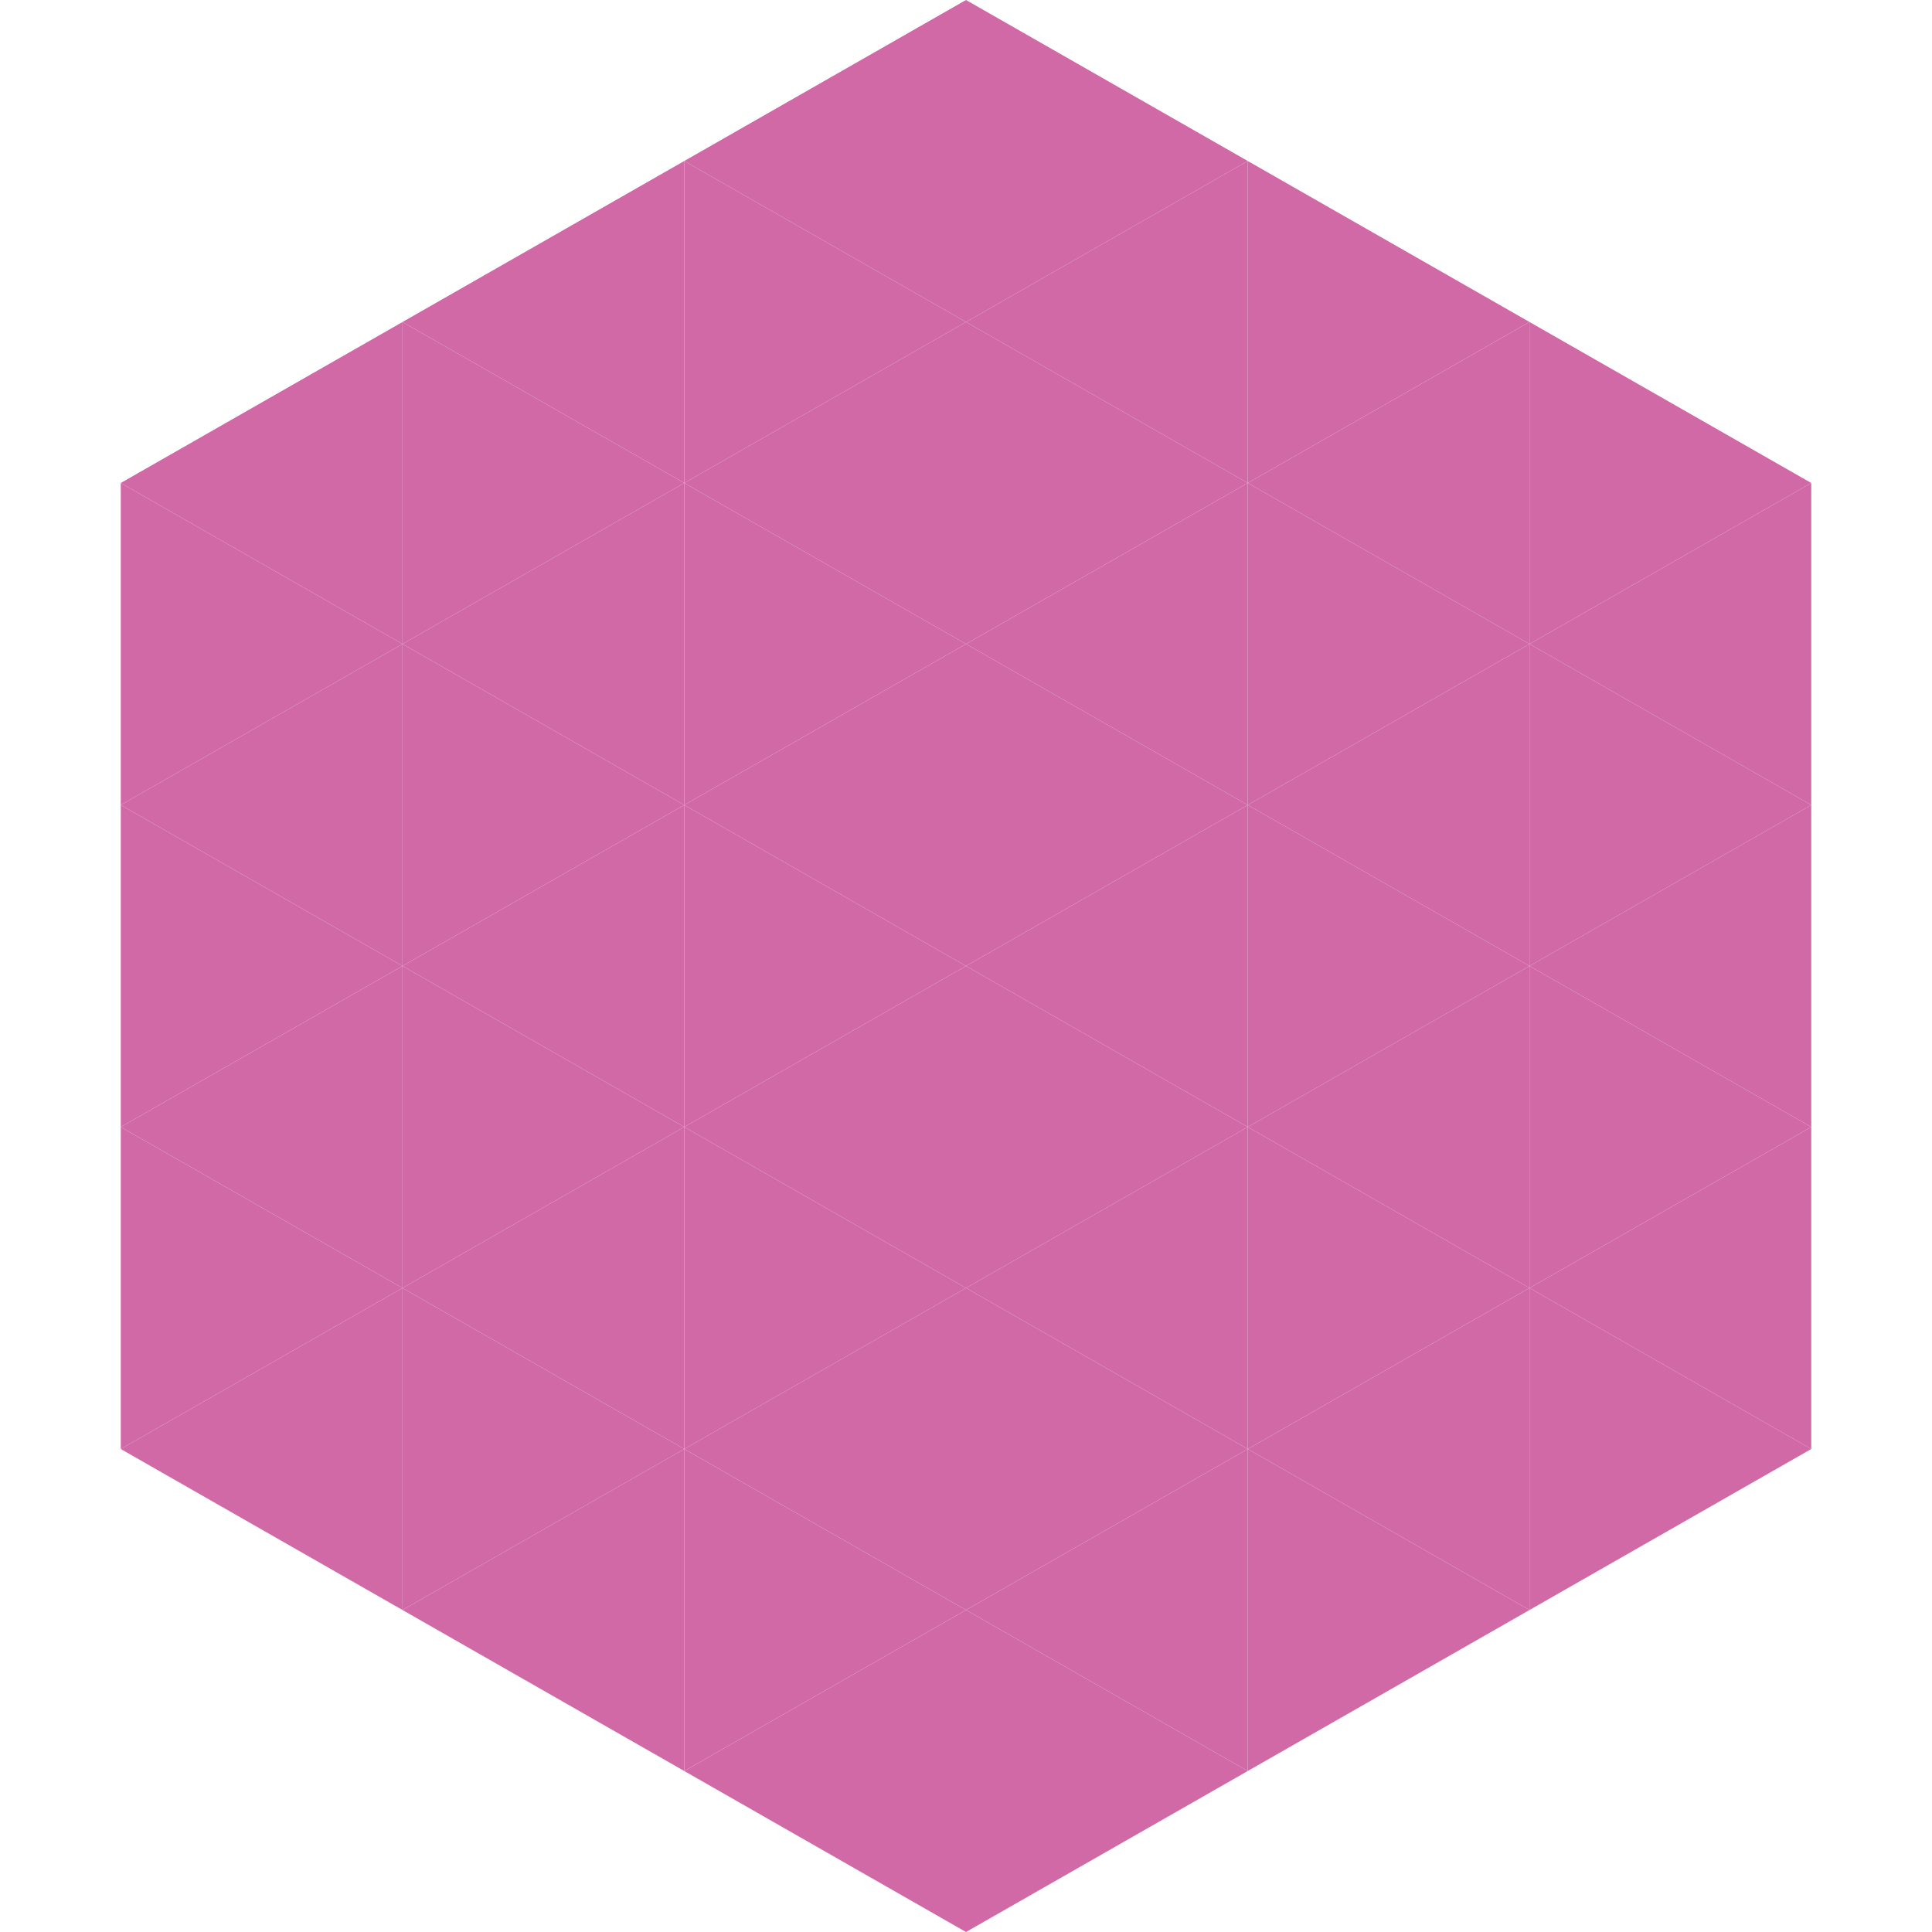 <?xml version="1.0"?>
<!-- Generated by SVGo -->
<svg width="240" height="240"
     xmlns="http://www.w3.org/2000/svg"
     xmlns:xlink="http://www.w3.org/1999/xlink">
<polygon points="50,40 15,60 50,80" style="fill:rgb(209,105,167)" />
<polygon points="190,40 225,60 190,80" style="fill:rgb(209,105,167)" />
<polygon points="15,60 50,80 15,100" style="fill:rgb(209,105,167)" />
<polygon points="225,60 190,80 225,100" style="fill:rgb(209,105,167)" />
<polygon points="50,80 15,100 50,120" style="fill:rgb(209,105,167)" />
<polygon points="190,80 225,100 190,120" style="fill:rgb(209,105,167)" />
<polygon points="15,100 50,120 15,140" style="fill:rgb(209,105,167)" />
<polygon points="225,100 190,120 225,140" style="fill:rgb(209,105,167)" />
<polygon points="50,120 15,140 50,160" style="fill:rgb(209,105,167)" />
<polygon points="190,120 225,140 190,160" style="fill:rgb(209,105,167)" />
<polygon points="15,140 50,160 15,180" style="fill:rgb(209,105,167)" />
<polygon points="225,140 190,160 225,180" style="fill:rgb(209,105,167)" />
<polygon points="50,160 15,180 50,200" style="fill:rgb(209,105,167)" />
<polygon points="190,160 225,180 190,200" style="fill:rgb(209,105,167)" />
<polygon points="15,180 50,200 15,220" style="fill:rgb(255,255,255); fill-opacity:0" />
<polygon points="225,180 190,200 225,220" style="fill:rgb(255,255,255); fill-opacity:0" />
<polygon points="50,0 85,20 50,40" style="fill:rgb(255,255,255); fill-opacity:0" />
<polygon points="190,0 155,20 190,40" style="fill:rgb(255,255,255); fill-opacity:0" />
<polygon points="85,20 50,40 85,60" style="fill:rgb(209,105,167)" />
<polygon points="155,20 190,40 155,60" style="fill:rgb(209,105,167)" />
<polygon points="50,40 85,60 50,80" style="fill:rgb(209,105,167)" />
<polygon points="190,40 155,60 190,80" style="fill:rgb(209,105,167)" />
<polygon points="85,60 50,80 85,100" style="fill:rgb(209,105,167)" />
<polygon points="155,60 190,80 155,100" style="fill:rgb(209,105,167)" />
<polygon points="50,80 85,100 50,120" style="fill:rgb(209,105,167)" />
<polygon points="190,80 155,100 190,120" style="fill:rgb(209,105,167)" />
<polygon points="85,100 50,120 85,140" style="fill:rgb(209,105,167)" />
<polygon points="155,100 190,120 155,140" style="fill:rgb(209,105,167)" />
<polygon points="50,120 85,140 50,160" style="fill:rgb(209,105,167)" />
<polygon points="190,120 155,140 190,160" style="fill:rgb(209,105,167)" />
<polygon points="85,140 50,160 85,180" style="fill:rgb(209,105,167)" />
<polygon points="155,140 190,160 155,180" style="fill:rgb(209,105,167)" />
<polygon points="50,160 85,180 50,200" style="fill:rgb(209,105,167)" />
<polygon points="190,160 155,180 190,200" style="fill:rgb(209,105,167)" />
<polygon points="85,180 50,200 85,220" style="fill:rgb(209,105,167)" />
<polygon points="155,180 190,200 155,220" style="fill:rgb(209,105,167)" />
<polygon points="120,0 85,20 120,40" style="fill:rgb(209,105,167)" />
<polygon points="120,0 155,20 120,40" style="fill:rgb(209,105,167)" />
<polygon points="85,20 120,40 85,60" style="fill:rgb(209,105,167)" />
<polygon points="155,20 120,40 155,60" style="fill:rgb(209,105,167)" />
<polygon points="120,40 85,60 120,80" style="fill:rgb(209,105,167)" />
<polygon points="120,40 155,60 120,80" style="fill:rgb(209,105,167)" />
<polygon points="85,60 120,80 85,100" style="fill:rgb(209,105,167)" />
<polygon points="155,60 120,80 155,100" style="fill:rgb(209,105,167)" />
<polygon points="120,80 85,100 120,120" style="fill:rgb(209,105,167)" />
<polygon points="120,80 155,100 120,120" style="fill:rgb(209,105,167)" />
<polygon points="85,100 120,120 85,140" style="fill:rgb(209,105,167)" />
<polygon points="155,100 120,120 155,140" style="fill:rgb(209,105,167)" />
<polygon points="120,120 85,140 120,160" style="fill:rgb(209,105,167)" />
<polygon points="120,120 155,140 120,160" style="fill:rgb(209,105,167)" />
<polygon points="85,140 120,160 85,180" style="fill:rgb(209,105,167)" />
<polygon points="155,140 120,160 155,180" style="fill:rgb(209,105,167)" />
<polygon points="120,160 85,180 120,200" style="fill:rgb(209,105,167)" />
<polygon points="120,160 155,180 120,200" style="fill:rgb(209,105,167)" />
<polygon points="85,180 120,200 85,220" style="fill:rgb(209,105,167)" />
<polygon points="155,180 120,200 155,220" style="fill:rgb(209,105,167)" />
<polygon points="120,200 85,220 120,240" style="fill:rgb(209,105,167)" />
<polygon points="120,200 155,220 120,240" style="fill:rgb(209,105,167)" />
<polygon points="85,220 120,240 85,260" style="fill:rgb(255,255,255); fill-opacity:0" />
<polygon points="155,220 120,240 155,260" style="fill:rgb(255,255,255); fill-opacity:0" />
</svg>
